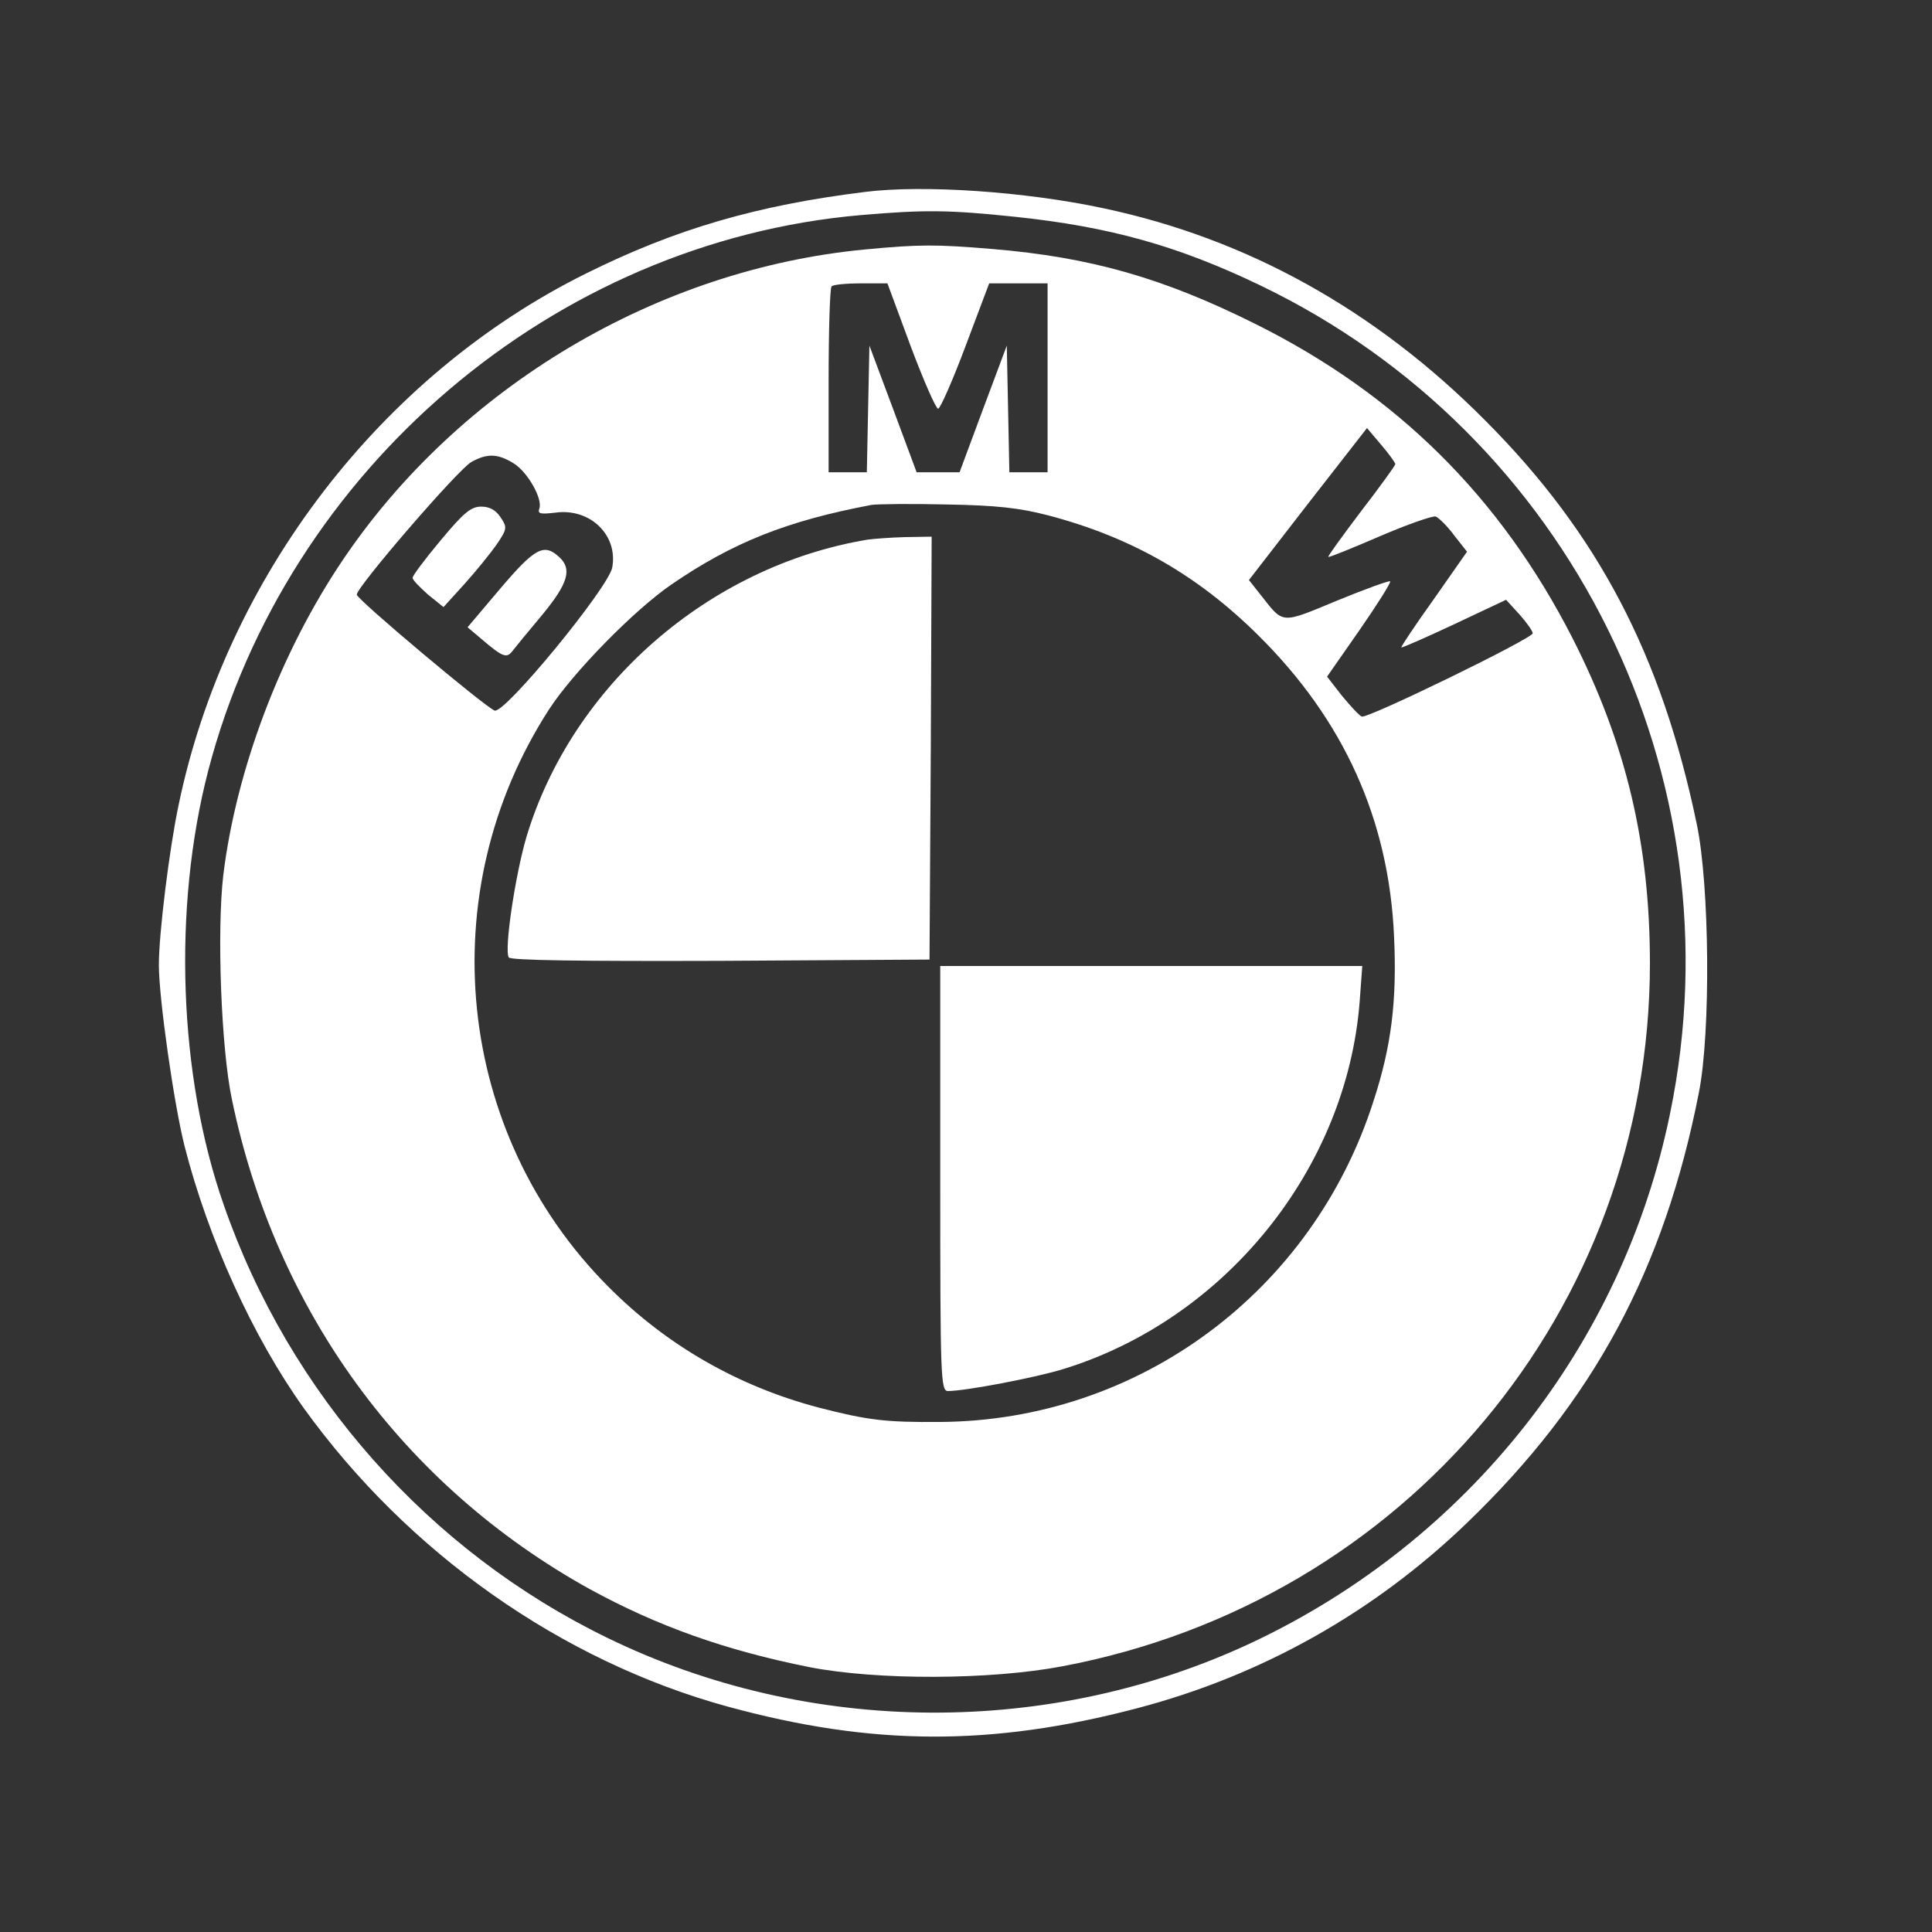 <svg width="600" height="600" viewBox="0 0 600 600" fill="none" xmlns="http://www.w3.org/2000/svg">
<rect x="0" y="0" width="600" height="600" fill="#333333" stroke="none"/>
<path d="M268.667 59.602C235.201 63.735 209.867 71.069 182.001 84.935C118.267 116.535 70.134 179.335 55.467 250.002C52.534 263.869 49.334 290.135 49.334 299.602C49.334 310.002 54.001 342.802 57.334 356.002C64.667 384.669 78.534 415.202 94.267 437.202C126.667 482.269 174.401 515.869 226.001 530.002C270.934 542.269 307.867 542.402 353.067 530.535C391.734 520.402 426.667 500.802 455.601 472.935C494.801 435.202 516.801 394.402 527.601 339.335C531.334 320.535 530.934 274.802 526.934 255.869C516.001 203.335 496.267 165.735 461.334 130.669C427.201 96.269 387.334 74.135 342.667 64.669C318.401 59.469 286.667 57.335 268.667 59.602ZM315.334 67.335C344.401 70.402 365.734 76.269 391.467 88.669C487.734 134.935 540.267 241.069 518.667 345.735C504.001 417.602 456.001 478.269 389.334 509.869C326.401 539.602 251.334 539.202 188.667 508.669C133.201 481.735 89.867 432.935 69.467 374.135C55.467 334.135 53.601 282.002 64.667 239.335C89.067 145.735 172.001 75.069 267.334 66.802C287.334 65.069 294.934 65.202 315.334 67.335Z" fill="white"/>
<path d="M268.668 77.469C204.134 83.602 142.668 120.135 106.401 174.002C87.068 202.669 73.334 239.069 69.334 271.869C67.334 289.202 68.668 325.469 72.001 341.335C85.601 407.202 125.334 461.469 183.068 493.469C204.268 505.069 225.334 512.535 251.334 517.735C272.534 521.869 307.601 521.735 330.001 517.469C436.401 497.335 512.268 406.669 512.401 299.335C512.401 262.135 505.068 231.069 488.401 198.269C466.001 154.402 433.868 122.535 390.001 100.669C361.201 86.269 338.534 79.869 308.268 77.335C290.668 75.869 285.601 75.869 268.668 77.469ZM282.801 107.469C286.801 118.135 290.668 126.935 291.334 126.935C292.001 126.935 295.868 118.135 299.868 107.469L307.201 88.002H316.268H325.334V117.335V146.669H319.334H313.468L313.068 126.935L312.668 107.335L305.334 126.935L298.001 146.669H291.334H284.668L277.334 126.935L270.001 107.335L269.601 126.935L269.201 146.669H263.334H257.334V118.269C257.334 102.535 257.734 89.335 258.268 88.935C258.668 88.402 262.801 88.002 267.334 88.002H275.601L282.801 107.469ZM433.334 144.135C433.334 144.535 428.534 151.202 422.668 158.802C416.934 166.402 412.268 172.802 412.534 172.935C412.668 173.202 419.868 170.269 428.534 166.535C437.201 162.802 444.934 160.135 445.868 160.402C446.801 160.802 449.468 163.335 451.601 166.269L455.601 171.335L445.334 186.002C439.601 194.002 435.068 200.802 435.201 201.069C435.468 201.202 442.801 198.002 451.601 193.869L467.734 186.269L471.868 190.802C474.134 193.335 476.001 196.002 476.001 196.669C476.001 198.269 424.801 223.202 422.934 222.535C422.134 222.269 419.468 219.335 416.801 216.135L412.134 210.135L422.268 195.602C427.734 187.735 432.001 180.935 431.734 180.535C431.334 180.269 424.001 182.935 415.201 186.535C397.868 193.735 398.668 193.869 391.868 185.202L387.868 180.135L406.134 156.535L424.534 132.935L428.934 138.135C431.334 140.935 433.334 143.735 433.334 144.135ZM159.468 143.869C163.868 146.535 168.668 155.069 167.468 158.002C166.934 159.602 167.868 159.735 172.534 159.202C183.201 157.735 192.001 166.135 190.134 176.269C188.934 182.535 156.668 221.869 153.601 220.669C150.534 219.469 110.801 186.135 110.801 184.669C110.668 182.402 142.401 145.602 146.401 143.469C151.201 140.802 154.534 140.802 159.468 143.869ZM325.334 160.002C351.334 166.802 372.001 178.669 390.801 197.335C417.334 223.602 431.334 254.535 432.934 290.802C433.868 310.669 432.134 324.935 426.534 342.002C407.601 401.202 353.601 441.202 292.001 441.602C274.934 441.735 269.468 441.069 254.001 437.069C229.334 430.535 207.068 417.869 188.934 399.602C141.468 352.002 133.734 277.202 170.534 220.269C178.001 208.802 196.801 189.602 208.401 181.602C227.601 168.402 244.534 161.735 270.668 156.802C272.534 156.535 283.068 156.402 294.001 156.669C309.468 156.935 316.534 157.735 325.334 160.002Z" fill="white"/>
<path d="M136.801 167.868C132.001 173.602 128.001 178.935 128.134 179.468C128.134 180.135 130.401 182.402 132.934 184.668L137.734 188.535L144.267 181.335C147.867 177.335 152.401 171.735 154.267 169.068C157.467 164.268 157.601 163.868 155.467 160.668C154.001 158.402 152.001 157.335 149.467 157.335C146.267 157.335 144.001 159.202 136.801 167.868Z" fill="white"/>
<path d="M155.468 182.669L145.201 194.803L149.468 198.403C156.001 204.003 157.335 204.536 159.068 202.269C160.001 201.069 164.135 196.003 168.401 190.936C176.535 181.069 177.735 176.669 173.601 172.936C168.935 168.669 166.135 170.136 155.468 182.669Z" fill="white"/>
<path d="M269.335 167.601C220.002 175.868 177.602 212.935 163.468 260.001C160.002 271.868 156.535 294.935 158.002 297.335C158.535 298.268 180.668 298.535 223.735 298.401L288.668 298.001L289.068 232.268L289.335 166.668L281.068 166.801C276.402 166.935 271.202 167.335 269.335 167.601Z" fill="white"/>
<path d="M292 366C292 428 292.133 432 294.4 432C299.733 432 321.467 427.867 330.133 425.2C380.533 409.733 418.267 362.933 422.267 310.933L423.067 300H357.467H292V366Z" fill="white"/>
</svg>
